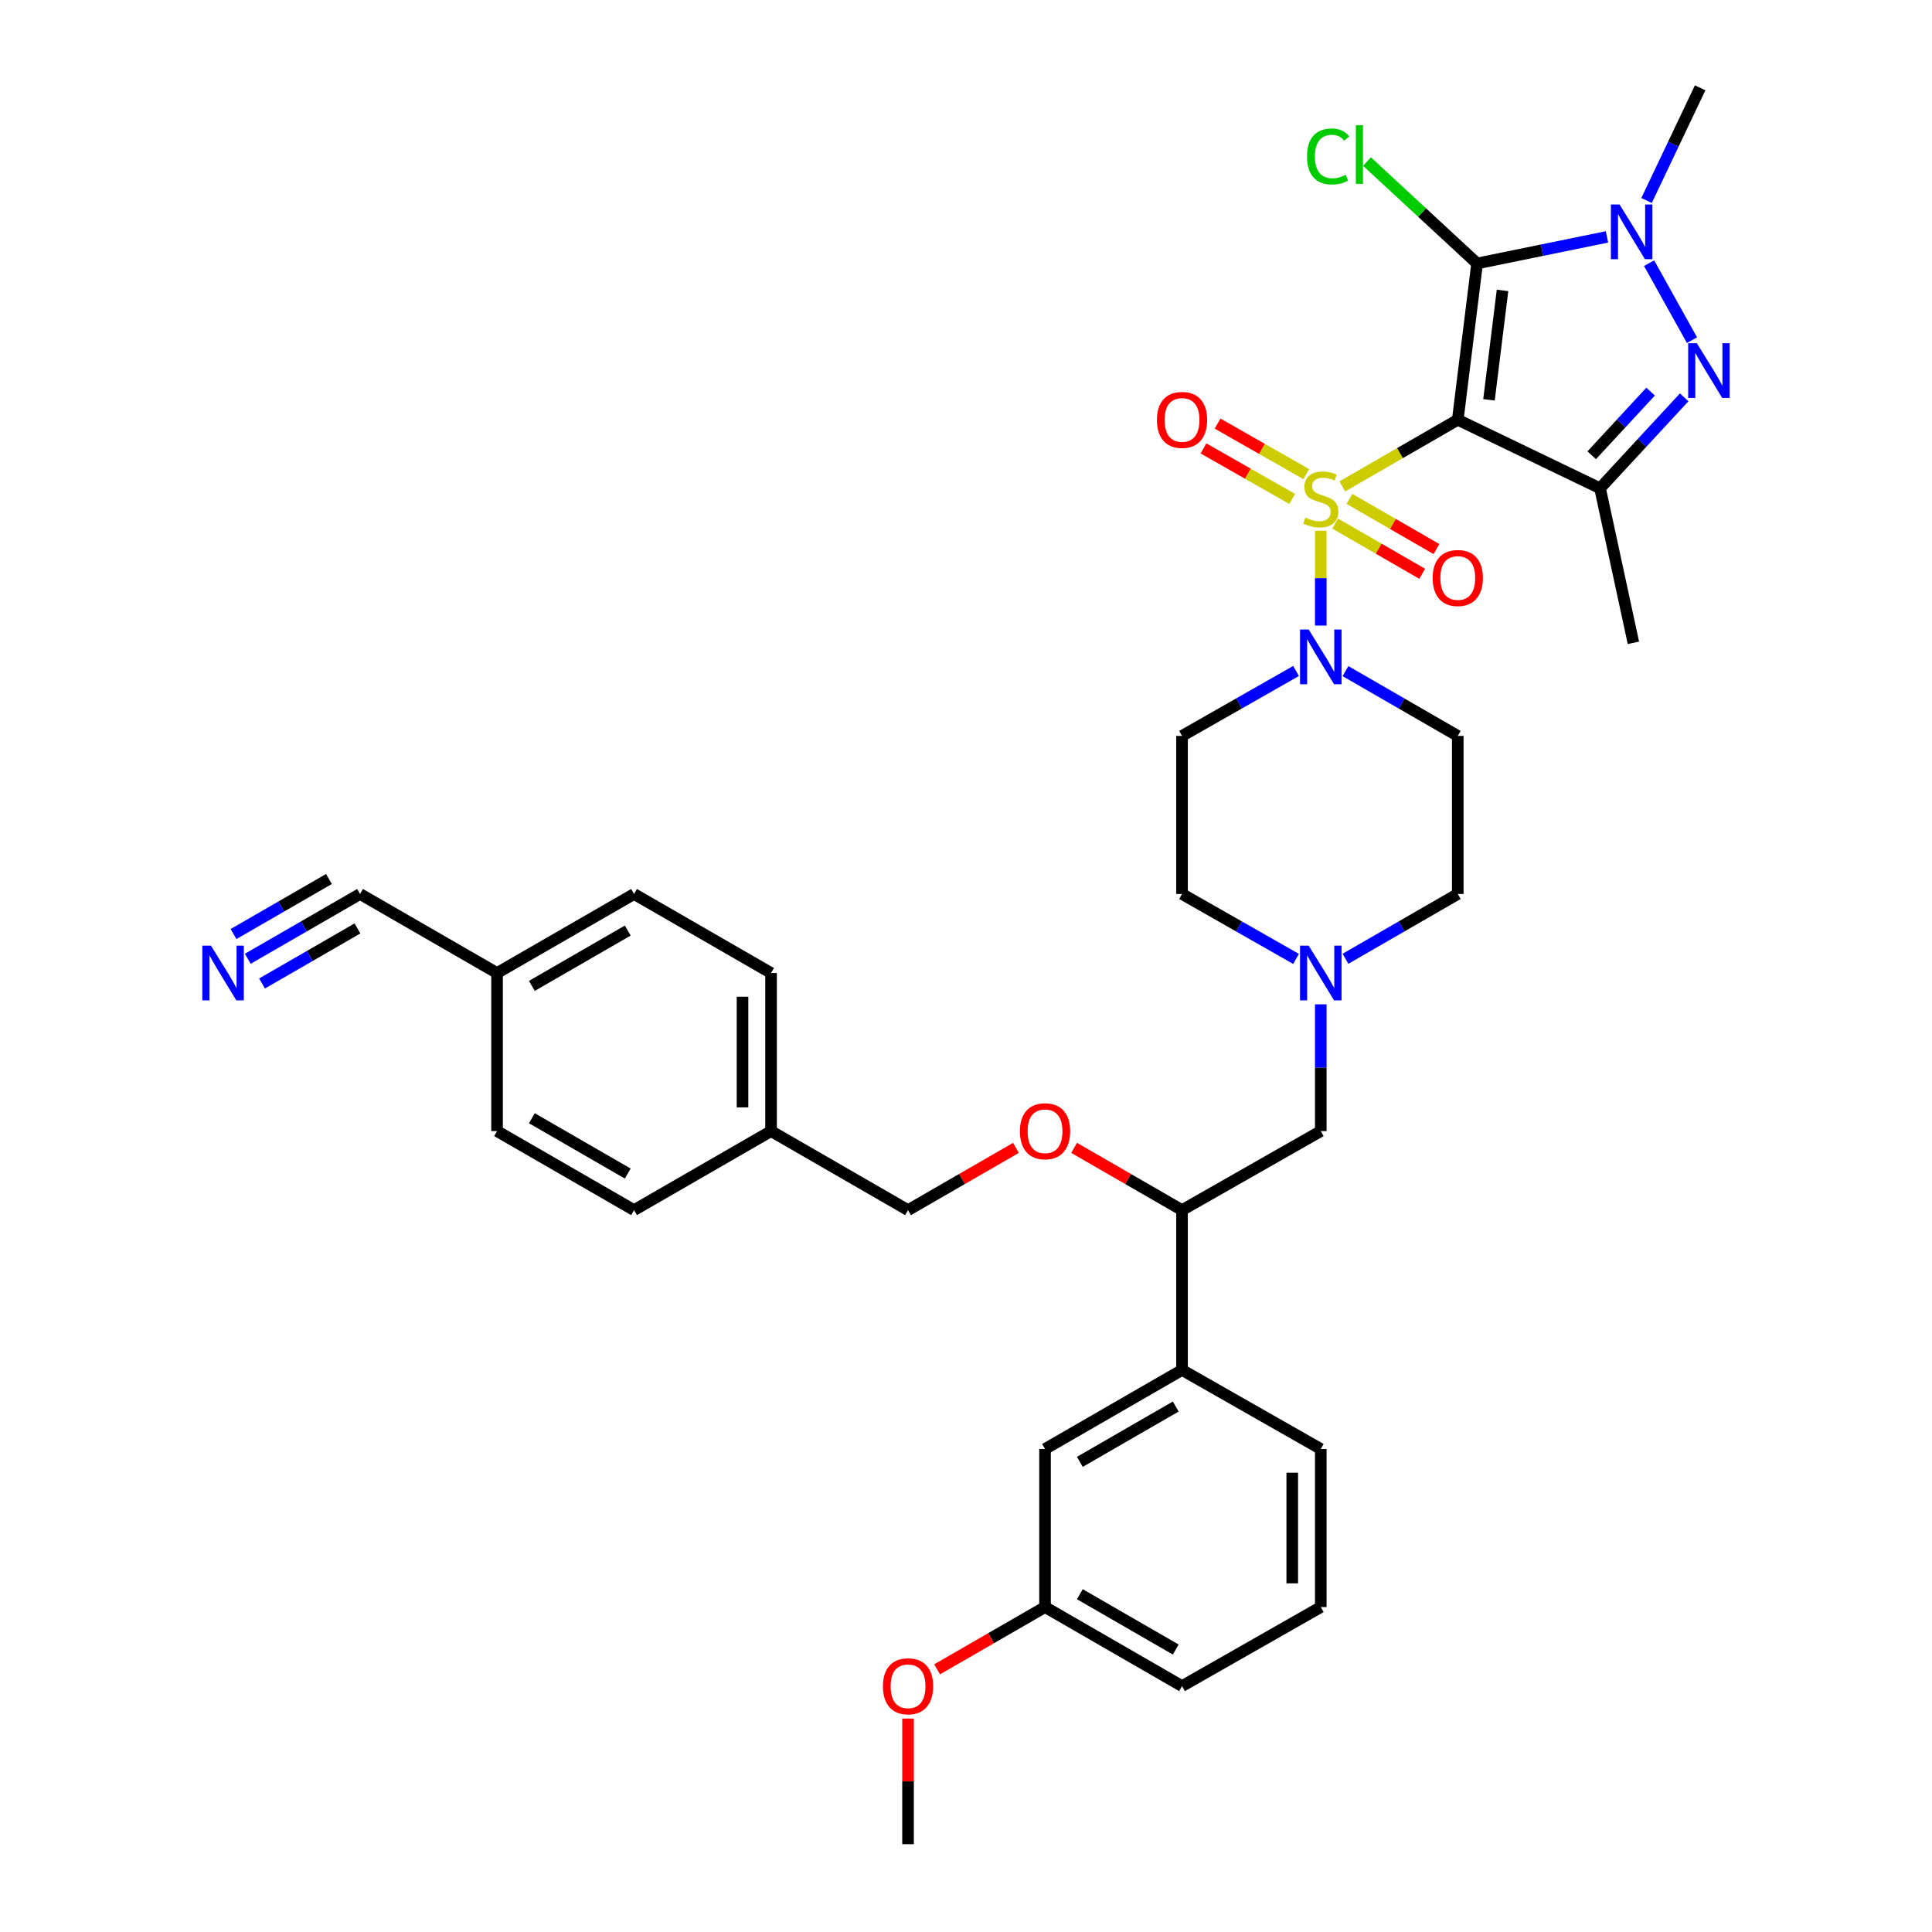 <?xml version='1.0' encoding='iso-8859-1'?>
<svg version='1.1' baseProfile='full'
              xmlns='http://www.w3.org/2000/svg'
                      xmlns:rdkit='http://www.rdkit.org/xml'
                      xmlns:xlink='http://www.w3.org/1999/xlink'
                  xml:space='preserve'
width='1000px' height='1000px' viewBox='0 0 1000 1000'>
<!-- END OF HEADER -->
<rect style='opacity:1.0;fill:#FFFFFF;stroke:none' width='1000' height='1000' x='0' y='0'> </rect>
<path class='bond-0' d='M 611.819,380.911 L 611.819,462.73' style='fill:none;fill-rule:evenodd;stroke:#000000;stroke-width:6px;stroke-linecap:butt;stroke-linejoin:miter;stroke-opacity:1' />
<path class='bond-1' d='M 611.819,380.911 L 641.324,364.102' style='fill:none;fill-rule:evenodd;stroke:#000000;stroke-width:6px;stroke-linecap:butt;stroke-linejoin:miter;stroke-opacity:1' />
<path class='bond-1' d='M 641.324,364.102 L 670.829,347.293' style='fill:none;fill-rule:evenodd;stroke:#0000FF;stroke-width:6px;stroke-linecap:butt;stroke-linejoin:miter;stroke-opacity:1' />
<path class='bond-2' d='M 611.819,462.73 L 641.324,479.535' style='fill:none;fill-rule:evenodd;stroke:#000000;stroke-width:6px;stroke-linecap:butt;stroke-linejoin:miter;stroke-opacity:1' />
<path class='bond-2' d='M 641.324,479.535 L 670.829,496.341' style='fill:none;fill-rule:evenodd;stroke:#0000FF;stroke-width:6px;stroke-linecap:butt;stroke-linejoin:miter;stroke-opacity:1' />
<path class='bond-3' d='M 696.421,496.259 L 725.481,479.494' style='fill:none;fill-rule:evenodd;stroke:#0000FF;stroke-width:6px;stroke-linecap:butt;stroke-linejoin:miter;stroke-opacity:1' />
<path class='bond-3' d='M 725.481,479.494 L 754.54,462.73' style='fill:none;fill-rule:evenodd;stroke:#000000;stroke-width:6px;stroke-linecap:butt;stroke-linejoin:miter;stroke-opacity:1' />
<path class='bond-4' d='M 683.635,519.841 L 683.635,552.647' style='fill:none;fill-rule:evenodd;stroke:#0000FF;stroke-width:6px;stroke-linecap:butt;stroke-linejoin:miter;stroke-opacity:1' />
<path class='bond-4' d='M 683.635,552.647 L 683.635,585.454' style='fill:none;fill-rule:evenodd;stroke:#000000;stroke-width:6px;stroke-linecap:butt;stroke-linejoin:miter;stroke-opacity:1' />
<path class='bond-5' d='M 754.54,462.73 L 754.54,380.911' style='fill:none;fill-rule:evenodd;stroke:#000000;stroke-width:6px;stroke-linecap:butt;stroke-linejoin:miter;stroke-opacity:1' />
<path class='bond-6' d='M 754.54,380.911 L 725.481,364.143' style='fill:none;fill-rule:evenodd;stroke:#000000;stroke-width:6px;stroke-linecap:butt;stroke-linejoin:miter;stroke-opacity:1' />
<path class='bond-6' d='M 725.481,364.143 L 696.421,347.375' style='fill:none;fill-rule:evenodd;stroke:#0000FF;stroke-width:6px;stroke-linecap:butt;stroke-linejoin:miter;stroke-opacity:1' />
<path class='bond-7' d='M 683.635,323.792 L 683.635,299.25' style='fill:none;fill-rule:evenodd;stroke:#0000FF;stroke-width:6px;stroke-linecap:butt;stroke-linejoin:miter;stroke-opacity:1' />
<path class='bond-7' d='M 683.635,299.25 L 683.635,274.707' style='fill:none;fill-rule:evenodd;stroke:#CCCC00;stroke-width:6px;stroke-linecap:butt;stroke-linejoin:miter;stroke-opacity:1' />
<path class='bond-8' d='M 676.144,245.42 L 653.182,232.338' style='fill:none;fill-rule:evenodd;stroke:#CCCC00;stroke-width:6px;stroke-linecap:butt;stroke-linejoin:miter;stroke-opacity:1' />
<path class='bond-8' d='M 653.182,232.338 L 630.22,219.257' style='fill:none;fill-rule:evenodd;stroke:#FF0000;stroke-width:6px;stroke-linecap:butt;stroke-linejoin:miter;stroke-opacity:1' />
<path class='bond-8' d='M 668.833,258.254 L 645.871,245.172' style='fill:none;fill-rule:evenodd;stroke:#CCCC00;stroke-width:6px;stroke-linecap:butt;stroke-linejoin:miter;stroke-opacity:1' />
<path class='bond-8' d='M 645.871,245.172 L 622.909,232.091' style='fill:none;fill-rule:evenodd;stroke:#FF0000;stroke-width:6px;stroke-linecap:butt;stroke-linejoin:miter;stroke-opacity:1' />
<path class='bond-9' d='M 691.071,271.003 L 713.598,283.998' style='fill:none;fill-rule:evenodd;stroke:#CCCC00;stroke-width:6px;stroke-linecap:butt;stroke-linejoin:miter;stroke-opacity:1' />
<path class='bond-9' d='M 713.598,283.998 L 736.124,296.994' style='fill:none;fill-rule:evenodd;stroke:#FF0000;stroke-width:6px;stroke-linecap:butt;stroke-linejoin:miter;stroke-opacity:1' />
<path class='bond-9' d='M 698.452,258.209 L 720.979,271.204' style='fill:none;fill-rule:evenodd;stroke:#CCCC00;stroke-width:6px;stroke-linecap:butt;stroke-linejoin:miter;stroke-opacity:1' />
<path class='bond-9' d='M 720.979,271.204 L 743.505,284.2' style='fill:none;fill-rule:evenodd;stroke:#FF0000;stroke-width:6px;stroke-linecap:butt;stroke-linejoin:miter;stroke-opacity:1' />
<path class='bond-10' d='M 694.761,251.767 L 724.651,234.52' style='fill:none;fill-rule:evenodd;stroke:#CCCC00;stroke-width:6px;stroke-linecap:butt;stroke-linejoin:miter;stroke-opacity:1' />
<path class='bond-10' d='M 724.651,234.52 L 754.54,217.273' style='fill:none;fill-rule:evenodd;stroke:#000000;stroke-width:6px;stroke-linecap:butt;stroke-linejoin:miter;stroke-opacity:1' />
<path class='bond-11' d='M 683.635,585.454 L 611.819,626.359' style='fill:none;fill-rule:evenodd;stroke:#000000;stroke-width:6px;stroke-linecap:butt;stroke-linejoin:miter;stroke-opacity:1' />
<path class='bond-12' d='M 611.819,626.359 L 611.819,709.089' style='fill:none;fill-rule:evenodd;stroke:#000000;stroke-width:6px;stroke-linecap:butt;stroke-linejoin:miter;stroke-opacity:1' />
<path class='bond-13' d='M 611.819,626.359 L 583.885,610.246' style='fill:none;fill-rule:evenodd;stroke:#000000;stroke-width:6px;stroke-linecap:butt;stroke-linejoin:miter;stroke-opacity:1' />
<path class='bond-13' d='M 583.885,610.246 L 555.952,594.133' style='fill:none;fill-rule:evenodd;stroke:#FF0000;stroke-width:6px;stroke-linecap:butt;stroke-linejoin:miter;stroke-opacity:1' />
<path class='bond-14' d='M 611.819,709.089 L 540.905,749.994' style='fill:none;fill-rule:evenodd;stroke:#000000;stroke-width:6px;stroke-linecap:butt;stroke-linejoin:miter;stroke-opacity:1' />
<path class='bond-14' d='M 608.562,728.019 L 558.922,756.653' style='fill:none;fill-rule:evenodd;stroke:#000000;stroke-width:6px;stroke-linecap:butt;stroke-linejoin:miter;stroke-opacity:1' />
<path class='bond-15' d='M 611.819,709.089 L 683.635,749.994' style='fill:none;fill-rule:evenodd;stroke:#000000;stroke-width:6px;stroke-linecap:butt;stroke-linejoin:miter;stroke-opacity:1' />
<path class='bond-16' d='M 525.859,594.134 L 497.929,610.247' style='fill:none;fill-rule:evenodd;stroke:#FF0000;stroke-width:6px;stroke-linecap:butt;stroke-linejoin:miter;stroke-opacity:1' />
<path class='bond-16' d='M 497.929,610.247 L 470,626.359' style='fill:none;fill-rule:evenodd;stroke:#000000;stroke-width:6px;stroke-linecap:butt;stroke-linejoin:miter;stroke-opacity:1' />
<path class='bond-17' d='M 540.905,749.994 L 540.905,831.813' style='fill:none;fill-rule:evenodd;stroke:#000000;stroke-width:6px;stroke-linecap:butt;stroke-linejoin:miter;stroke-opacity:1' />
<path class='bond-18' d='M 540.905,831.813 L 611.819,872.727' style='fill:none;fill-rule:evenodd;stroke:#000000;stroke-width:6px;stroke-linecap:butt;stroke-linejoin:miter;stroke-opacity:1' />
<path class='bond-18' d='M 558.924,825.157 L 608.563,853.796' style='fill:none;fill-rule:evenodd;stroke:#000000;stroke-width:6px;stroke-linecap:butt;stroke-linejoin:miter;stroke-opacity:1' />
<path class='bond-19' d='M 540.905,831.813 L 512.976,847.929' style='fill:none;fill-rule:evenodd;stroke:#000000;stroke-width:6px;stroke-linecap:butt;stroke-linejoin:miter;stroke-opacity:1' />
<path class='bond-19' d='M 512.976,847.929 L 485.047,864.045' style='fill:none;fill-rule:evenodd;stroke:#FF0000;stroke-width:6px;stroke-linecap:butt;stroke-linejoin:miter;stroke-opacity:1' />
<path class='bond-20' d='M 611.819,872.727 L 683.635,831.813' style='fill:none;fill-rule:evenodd;stroke:#000000;stroke-width:6px;stroke-linecap:butt;stroke-linejoin:miter;stroke-opacity:1' />
<path class='bond-21' d='M 683.635,831.813 L 683.635,749.994' style='fill:none;fill-rule:evenodd;stroke:#000000;stroke-width:6px;stroke-linecap:butt;stroke-linejoin:miter;stroke-opacity:1' />
<path class='bond-21' d='M 668.865,819.54 L 668.865,762.267' style='fill:none;fill-rule:evenodd;stroke:#000000;stroke-width:6px;stroke-linecap:butt;stroke-linejoin:miter;stroke-opacity:1' />
<path class='bond-22' d='M 470,889.532 L 470,922.039' style='fill:none;fill-rule:evenodd;stroke:#FF0000;stroke-width:6px;stroke-linecap:butt;stroke-linejoin:miter;stroke-opacity:1' />
<path class='bond-22' d='M 470,922.039 L 470,954.545' style='fill:none;fill-rule:evenodd;stroke:#000000;stroke-width:6px;stroke-linecap:butt;stroke-linejoin:miter;stroke-opacity:1' />
<path class='bond-23' d='M 470,626.359 L 399.095,585.454' style='fill:none;fill-rule:evenodd;stroke:#000000;stroke-width:6px;stroke-linecap:butt;stroke-linejoin:miter;stroke-opacity:1' />
<path class='bond-24' d='M 399.095,585.454 L 399.095,503.635' style='fill:none;fill-rule:evenodd;stroke:#000000;stroke-width:6px;stroke-linecap:butt;stroke-linejoin:miter;stroke-opacity:1' />
<path class='bond-24' d='M 384.325,573.181 L 384.325,515.908' style='fill:none;fill-rule:evenodd;stroke:#000000;stroke-width:6px;stroke-linecap:butt;stroke-linejoin:miter;stroke-opacity:1' />
<path class='bond-25' d='M 399.095,585.454 L 328.181,626.359' style='fill:none;fill-rule:evenodd;stroke:#000000;stroke-width:6px;stroke-linecap:butt;stroke-linejoin:miter;stroke-opacity:1' />
<path class='bond-26' d='M 399.095,503.635 L 328.181,462.73' style='fill:none;fill-rule:evenodd;stroke:#000000;stroke-width:6px;stroke-linecap:butt;stroke-linejoin:miter;stroke-opacity:1' />
<path class='bond-27' d='M 328.181,462.73 L 257.276,503.635' style='fill:none;fill-rule:evenodd;stroke:#000000;stroke-width:6px;stroke-linecap:butt;stroke-linejoin:miter;stroke-opacity:1' />
<path class='bond-27' d='M 324.926,481.659 L 275.293,510.293' style='fill:none;fill-rule:evenodd;stroke:#000000;stroke-width:6px;stroke-linecap:butt;stroke-linejoin:miter;stroke-opacity:1' />
<path class='bond-28' d='M 257.276,503.635 L 257.276,585.454' style='fill:none;fill-rule:evenodd;stroke:#000000;stroke-width:6px;stroke-linecap:butt;stroke-linejoin:miter;stroke-opacity:1' />
<path class='bond-29' d='M 257.276,503.635 L 186.362,462.73' style='fill:none;fill-rule:evenodd;stroke:#000000;stroke-width:6px;stroke-linecap:butt;stroke-linejoin:miter;stroke-opacity:1' />
<path class='bond-30' d='M 257.276,585.454 L 328.181,626.359' style='fill:none;fill-rule:evenodd;stroke:#000000;stroke-width:6px;stroke-linecap:butt;stroke-linejoin:miter;stroke-opacity:1' />
<path class='bond-30' d='M 275.293,578.796 L 324.926,607.43' style='fill:none;fill-rule:evenodd;stroke:#000000;stroke-width:6px;stroke-linecap:butt;stroke-linejoin:miter;stroke-opacity:1' />
<path class='bond-31' d='M 186.362,462.73 L 157.303,479.494' style='fill:none;fill-rule:evenodd;stroke:#000000;stroke-width:6px;stroke-linecap:butt;stroke-linejoin:miter;stroke-opacity:1' />
<path class='bond-31' d='M 157.303,479.494 L 128.244,496.259' style='fill:none;fill-rule:evenodd;stroke:#0000FF;stroke-width:6px;stroke-linecap:butt;stroke-linejoin:miter;stroke-opacity:1' />
<path class='bond-31' d='M 170.264,454.965 L 145.563,469.215' style='fill:none;fill-rule:evenodd;stroke:#000000;stroke-width:6px;stroke-linecap:butt;stroke-linejoin:miter;stroke-opacity:1' />
<path class='bond-31' d='M 145.563,469.215 L 120.863,483.465' style='fill:none;fill-rule:evenodd;stroke:#0000FF;stroke-width:6px;stroke-linecap:butt;stroke-linejoin:miter;stroke-opacity:1' />
<path class='bond-31' d='M 185.025,480.553 L 160.325,494.803' style='fill:none;fill-rule:evenodd;stroke:#000000;stroke-width:6px;stroke-linecap:butt;stroke-linejoin:miter;stroke-opacity:1' />
<path class='bond-31' d='M 160.325,494.803 L 135.624,509.052' style='fill:none;fill-rule:evenodd;stroke:#0000FF;stroke-width:6px;stroke-linecap:butt;stroke-linejoin:miter;stroke-opacity:1' />
<path class='bond-32' d='M 754.54,217.273 L 764.543,136.365' style='fill:none;fill-rule:evenodd;stroke:#000000;stroke-width:6px;stroke-linecap:butt;stroke-linejoin:miter;stroke-opacity:1' />
<path class='bond-32' d='M 770.699,206.949 L 777.701,150.314' style='fill:none;fill-rule:evenodd;stroke:#000000;stroke-width:6px;stroke-linecap:butt;stroke-linejoin:miter;stroke-opacity:1' />
<path class='bond-33' d='M 754.54,217.273 L 828.178,252.73' style='fill:none;fill-rule:evenodd;stroke:#000000;stroke-width:6px;stroke-linecap:butt;stroke-linejoin:miter;stroke-opacity:1' />
<path class='bond-34' d='M 764.543,136.365 L 798.151,129.491' style='fill:none;fill-rule:evenodd;stroke:#000000;stroke-width:6px;stroke-linecap:butt;stroke-linejoin:miter;stroke-opacity:1' />
<path class='bond-34' d='M 798.151,129.491 L 831.759,122.617' style='fill:none;fill-rule:evenodd;stroke:#0000FF;stroke-width:6px;stroke-linecap:butt;stroke-linejoin:miter;stroke-opacity:1' />
<path class='bond-35' d='M 764.543,136.365 L 736.045,109.994' style='fill:none;fill-rule:evenodd;stroke:#000000;stroke-width:6px;stroke-linecap:butt;stroke-linejoin:miter;stroke-opacity:1' />
<path class='bond-35' d='M 736.045,109.994 L 707.547,83.623' style='fill:none;fill-rule:evenodd;stroke:#00CC00;stroke-width:6px;stroke-linecap:butt;stroke-linejoin:miter;stroke-opacity:1' />
<path class='bond-36' d='M 828.178,252.73 L 849.953,229.199' style='fill:none;fill-rule:evenodd;stroke:#000000;stroke-width:6px;stroke-linecap:butt;stroke-linejoin:miter;stroke-opacity:1' />
<path class='bond-36' d='M 849.953,229.199 L 871.728,205.668' style='fill:none;fill-rule:evenodd;stroke:#0000FF;stroke-width:6px;stroke-linecap:butt;stroke-linejoin:miter;stroke-opacity:1' />
<path class='bond-36' d='M 823.87,235.639 L 839.112,219.167' style='fill:none;fill-rule:evenodd;stroke:#000000;stroke-width:6px;stroke-linecap:butt;stroke-linejoin:miter;stroke-opacity:1' />
<path class='bond-36' d='M 839.112,219.167 L 854.355,202.695' style='fill:none;fill-rule:evenodd;stroke:#0000FF;stroke-width:6px;stroke-linecap:butt;stroke-linejoin:miter;stroke-opacity:1' />
<path class='bond-37' d='M 828.178,252.73 L 845.451,332.727' style='fill:none;fill-rule:evenodd;stroke:#000000;stroke-width:6px;stroke-linecap:butt;stroke-linejoin:miter;stroke-opacity:1' />
<path class='bond-38' d='M 852.256,103.779 L 866.127,74.617' style='fill:none;fill-rule:evenodd;stroke:#0000FF;stroke-width:6px;stroke-linecap:butt;stroke-linejoin:miter;stroke-opacity:1' />
<path class='bond-38' d='M 866.127,74.617 L 879.997,45.455' style='fill:none;fill-rule:evenodd;stroke:#000000;stroke-width:6px;stroke-linecap:butt;stroke-linejoin:miter;stroke-opacity:1' />
<path class='bond-39' d='M 853.572,136.218 L 875.769,176.068' style='fill:none;fill-rule:evenodd;stroke:#0000FF;stroke-width:6px;stroke-linecap:butt;stroke-linejoin:miter;stroke-opacity:1' />
<path  class='atom-2' d='M 677.375 489.475
L 686.655 504.475
Q 687.575 505.955, 689.055 508.635
Q 690.535 511.315, 690.615 511.475
L 690.615 489.475
L 694.375 489.475
L 694.375 517.795
L 690.495 517.795
L 680.535 501.395
Q 679.375 499.475, 678.135 497.275
Q 676.935 495.075, 676.575 494.395
L 676.575 517.795
L 672.895 517.795
L 672.895 489.475
L 677.375 489.475
' fill='#0000FF'/>
<path  class='atom-5' d='M 677.375 325.837
L 686.655 340.837
Q 687.575 342.317, 689.055 344.997
Q 690.535 347.677, 690.615 347.837
L 690.615 325.837
L 694.375 325.837
L 694.375 354.157
L 690.495 354.157
L 680.535 337.757
Q 679.375 335.837, 678.135 333.637
Q 676.935 331.437, 676.575 330.757
L 676.575 354.157
L 672.895 354.157
L 672.895 325.837
L 677.375 325.837
' fill='#0000FF'/>
<path  class='atom-6' d='M 675.635 267.907
Q 675.955 268.027, 677.275 268.587
Q 678.595 269.147, 680.035 269.507
Q 681.515 269.827, 682.955 269.827
Q 685.635 269.827, 687.195 268.547
Q 688.755 267.227, 688.755 264.947
Q 688.755 263.387, 687.955 262.427
Q 687.195 261.467, 685.995 260.947
Q 684.795 260.427, 682.795 259.827
Q 680.275 259.067, 678.755 258.347
Q 677.275 257.627, 676.195 256.107
Q 675.155 254.587, 675.155 252.027
Q 675.155 248.467, 677.555 246.267
Q 679.995 244.067, 684.795 244.067
Q 688.075 244.067, 691.795 245.627
L 690.875 248.707
Q 687.475 247.307, 684.915 247.307
Q 682.155 247.307, 680.635 248.467
Q 679.115 249.587, 679.155 251.547
Q 679.155 253.067, 679.915 253.987
Q 680.715 254.907, 681.835 255.427
Q 682.995 255.947, 684.915 256.547
Q 687.475 257.347, 688.995 258.147
Q 690.515 258.947, 691.595 260.587
Q 692.715 262.187, 692.715 264.947
Q 692.715 268.867, 690.075 270.987
Q 687.475 273.067, 683.115 273.067
Q 680.595 273.067, 678.675 272.507
Q 676.795 271.987, 674.555 271.067
L 675.635 267.907
' fill='#CCCC00'/>
<path  class='atom-7' d='M 598.819 217.353
Q 598.819 210.553, 602.179 206.753
Q 605.539 202.953, 611.819 202.953
Q 618.099 202.953, 621.459 206.753
Q 624.819 210.553, 624.819 217.353
Q 624.819 224.233, 621.419 228.153
Q 618.019 232.033, 611.819 232.033
Q 605.579 232.033, 602.179 228.153
Q 598.819 224.273, 598.819 217.353
M 611.819 228.833
Q 616.139 228.833, 618.459 225.953
Q 620.819 223.033, 620.819 217.353
Q 620.819 211.793, 618.459 208.993
Q 616.139 206.153, 611.819 206.153
Q 607.499 206.153, 605.139 208.953
Q 602.819 211.753, 602.819 217.353
Q 602.819 223.073, 605.139 225.953
Q 607.499 228.833, 611.819 228.833
' fill='#FF0000'/>
<path  class='atom-8' d='M 741.54 299.172
Q 741.54 292.372, 744.9 288.572
Q 748.26 284.772, 754.54 284.772
Q 760.82 284.772, 764.18 288.572
Q 767.54 292.372, 767.54 299.172
Q 767.54 306.052, 764.14 309.972
Q 760.74 313.852, 754.54 313.852
Q 748.3 313.852, 744.9 309.972
Q 741.54 306.092, 741.54 299.172
M 754.54 310.652
Q 758.86 310.652, 761.18 307.772
Q 763.54 304.852, 763.54 299.172
Q 763.54 293.612, 761.18 290.812
Q 758.86 287.972, 754.54 287.972
Q 750.22 287.972, 747.86 290.772
Q 745.54 293.572, 745.54 299.172
Q 745.54 304.892, 747.86 307.772
Q 750.22 310.652, 754.54 310.652
' fill='#FF0000'/>
<path  class='atom-12' d='M 527.905 585.534
Q 527.905 578.734, 531.265 574.934
Q 534.625 571.134, 540.905 571.134
Q 547.185 571.134, 550.545 574.934
Q 553.905 578.734, 553.905 585.534
Q 553.905 592.414, 550.505 596.334
Q 547.105 600.214, 540.905 600.214
Q 534.665 600.214, 531.265 596.334
Q 527.905 592.454, 527.905 585.534
M 540.905 597.014
Q 545.225 597.014, 547.545 594.134
Q 549.905 591.214, 549.905 585.534
Q 549.905 579.974, 547.545 577.174
Q 545.225 574.334, 540.905 574.334
Q 536.585 574.334, 534.225 577.134
Q 531.905 579.934, 531.905 585.534
Q 531.905 591.254, 534.225 594.134
Q 536.585 597.014, 540.905 597.014
' fill='#FF0000'/>
<path  class='atom-18' d='M 457 872.807
Q 457 866.007, 460.36 862.207
Q 463.72 858.407, 470 858.407
Q 476.28 858.407, 479.64 862.207
Q 483 866.007, 483 872.807
Q 483 879.687, 479.6 883.607
Q 476.2 887.487, 470 887.487
Q 463.76 887.487, 460.36 883.607
Q 457 879.727, 457 872.807
M 470 884.287
Q 474.32 884.287, 476.64 881.407
Q 479 878.487, 479 872.807
Q 479 867.247, 476.64 864.447
Q 474.32 861.607, 470 861.607
Q 465.68 861.607, 463.32 864.407
Q 461 867.207, 461 872.807
Q 461 878.527, 463.32 881.407
Q 465.68 884.287, 470 884.287
' fill='#FF0000'/>
<path  class='atom-28' d='M 109.197 489.475
L 118.477 504.475
Q 119.397 505.955, 120.877 508.635
Q 122.357 511.315, 122.437 511.475
L 122.437 489.475
L 126.197 489.475
L 126.197 517.795
L 122.317 517.795
L 112.357 501.395
Q 111.197 499.475, 109.957 497.275
Q 108.757 495.075, 108.397 494.395
L 108.397 517.795
L 104.717 517.795
L 104.717 489.475
L 109.197 489.475
' fill='#0000FF'/>
<path  class='atom-32' d='M 838.28 105.843
L 847.56 120.843
Q 848.48 122.323, 849.96 125.003
Q 851.44 127.683, 851.52 127.843
L 851.52 105.843
L 855.28 105.843
L 855.28 134.163
L 851.4 134.163
L 841.44 117.763
Q 840.28 115.843, 839.04 113.643
Q 837.84 111.443, 837.48 110.763
L 837.48 134.163
L 833.8 134.163
L 833.8 105.843
L 838.28 105.843
' fill='#0000FF'/>
<path  class='atom-33' d='M 676.512 80.981
Q 676.512 73.941, 679.792 70.26
Q 683.112 66.54, 689.392 66.54
Q 695.232 66.54, 698.352 70.66
L 695.712 72.82
Q 693.432 69.82, 689.392 69.82
Q 685.112 69.82, 682.832 72.701
Q 680.592 75.54, 680.592 80.981
Q 680.592 86.581, 682.912 89.46
Q 685.272 92.341, 689.832 92.341
Q 692.952 92.341, 696.592 90.46
L 697.712 93.46
Q 696.232 94.421, 693.992 94.981
Q 691.752 95.54, 689.272 95.54
Q 683.112 95.54, 679.792 91.781
Q 676.512 88.02, 676.512 80.981
' fill='#00CC00'/>
<path  class='atom-33' d='M 701.792 64.82
L 705.472 64.82
L 705.472 95.18
L 701.792 95.18
L 701.792 64.82
' fill='#00CC00'/>
<path  class='atom-34' d='M 878.283 177.659
L 887.563 192.659
Q 888.483 194.139, 889.963 196.819
Q 891.443 199.499, 891.523 199.659
L 891.523 177.659
L 895.283 177.659
L 895.283 205.979
L 891.403 205.979
L 881.443 189.579
Q 880.283 187.659, 879.043 185.459
Q 877.843 183.259, 877.483 182.579
L 877.483 205.979
L 873.803 205.979
L 873.803 177.659
L 878.283 177.659
' fill='#0000FF'/>
</svg>
